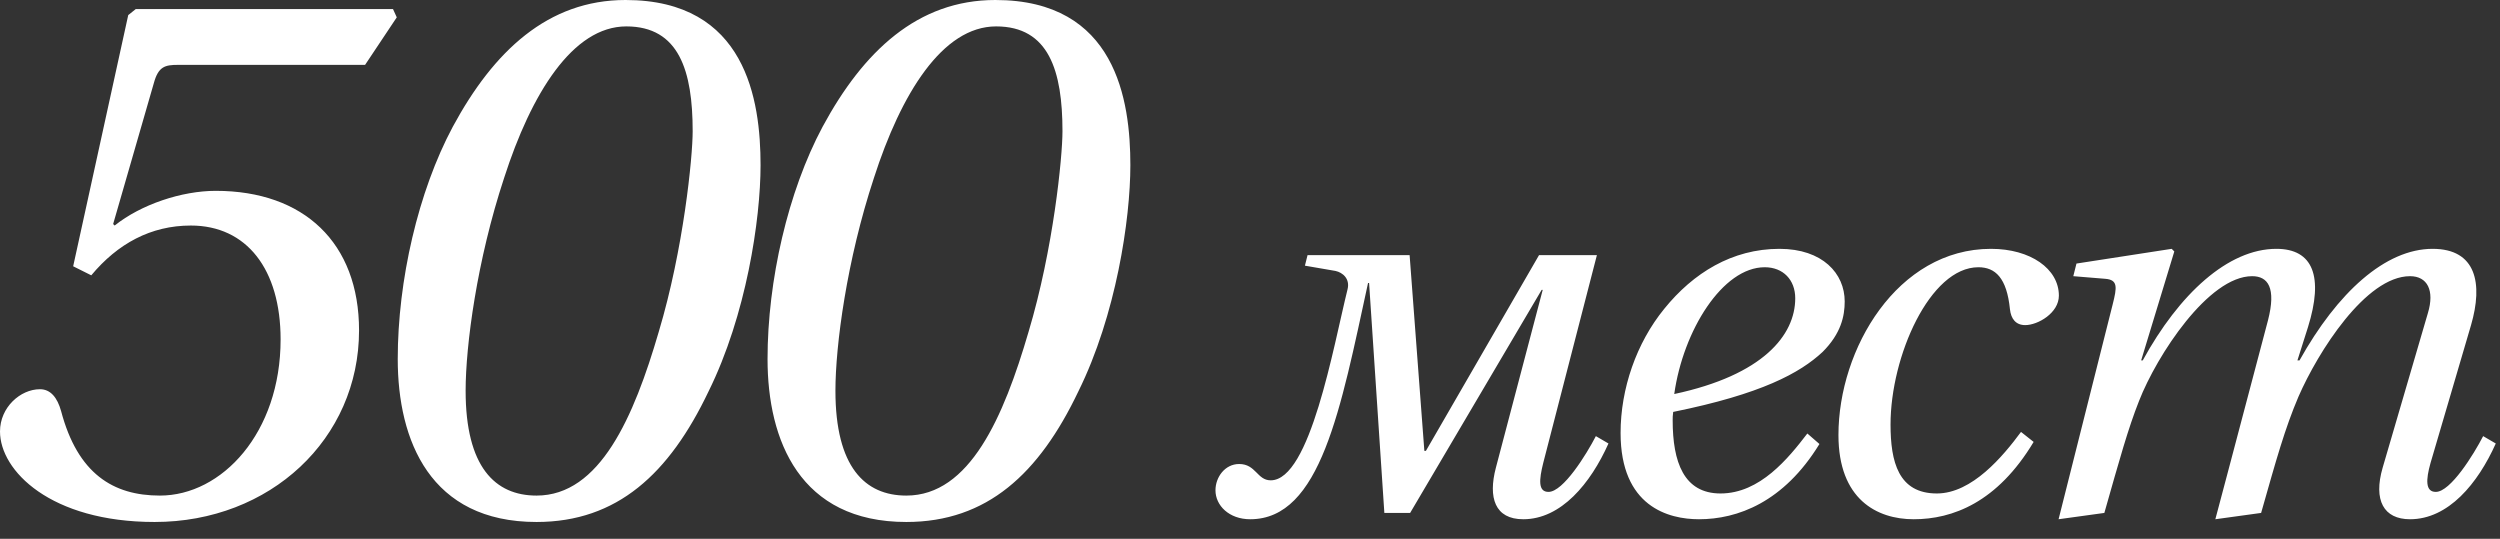 <?xml version="1.0" encoding="UTF-8"?> <svg xmlns="http://www.w3.org/2000/svg" width="116" height="25" viewBox="0 0 116 25" fill="none"><rect x="0" y="0" width="116" height="25" fill="#333333" stroke="none"/><path d="M5.10737e-06 20.02C5.10737e-06 18.9 0.945 18.06 1.855 18.06C2.345 18.06 2.66 18.445 2.835 19.075C3.605 21.98 5.25 22.995 7.42 22.995C10.29 22.995 13.02 20.09 13.02 15.75C13.02 12.495 11.445 10.465 8.855 10.465C7 10.465 5.46 11.305 4.235 12.775L3.395 12.355L5.95 0.7L6.3 0.42H18.235L18.41 0.805L16.94 3.01H8.26C7.665 3.01 7.35 3.08 7.14 3.85L5.25 10.395L5.32 10.465C6.545 9.485 8.435 8.855 10.01 8.855C14.105 8.855 16.66 11.27 16.66 15.33C16.66 20.37 12.53 24.22 7.175 24.22C2.345 24.22 5.10737e-06 21.84 5.10737e-06 20.02ZM18.455 16.66C18.455 13.02 19.4 8.89 21.01 5.88C22.9 2.38 25.42 2.80142e-06 29.025 2.80142e-06C34.625 2.80142e-06 35.29 4.655 35.29 7.665C35.29 10.185 34.625 14.63 32.875 18.165C31.055 21.98 28.64 24.22 24.895 24.22C19.96 24.22 18.455 20.44 18.455 16.66ZM21.605 18.13C21.605 21.665 22.97 22.995 24.895 22.995C27.835 22.995 29.41 19.355 30.565 15.4C31.72 11.55 32.14 7.28 32.14 6.09C32.14 3.29 31.51 1.225 29.06 1.225C26.575 1.225 24.65 4.34 23.39 8.26C22.13 12.075 21.605 16.03 21.605 18.13ZM35.614 16.66C35.614 13.02 36.559 8.89 38.169 5.88C40.059 2.38 42.579 2.80142e-06 46.184 2.80142e-06C51.784 2.80142e-06 52.449 4.655 52.449 7.665C52.449 10.185 51.784 14.63 50.034 18.165C48.214 21.98 45.799 24.22 42.054 24.22C37.119 24.22 35.614 20.44 35.614 16.66ZM38.764 18.13C38.764 21.665 40.129 22.995 42.054 22.995C44.994 22.995 46.569 19.355 47.724 15.4C48.879 11.55 49.299 7.28 49.299 6.09C49.299 3.29 48.669 1.225 46.219 1.225C43.734 1.225 41.809 4.34 40.549 8.26C39.289 12.075 38.764 16.03 38.764 18.13ZM56.398 22.75C56.398 22.14 56.838 21.53 57.497 21.53C58.278 21.53 58.327 22.287 58.961 22.287C60.792 22.287 61.866 16.086 62.526 13.425C62.648 12.937 62.306 12.644 61.964 12.571L60.548 12.327L60.67 11.838H65.406L66.09 20.919H66.163L71.411 11.838H74.096L71.606 21.481C71.411 22.262 71.362 22.824 71.85 22.824C72.534 22.824 73.608 21.09 74.048 20.236L74.633 20.578C73.803 22.433 72.436 24.093 70.679 24.093C69.361 24.093 69.043 23.092 69.409 21.701L71.582 13.45H71.533L65.43 23.8H64.234L63.526 13.132H63.477C62.208 18.967 61.281 24.093 58.009 24.093C57.033 24.093 56.398 23.458 56.398 22.75ZM75.195 20.09C75.195 18.039 75.927 15.915 77.221 14.329C78.564 12.668 80.37 11.546 82.567 11.546C84.569 11.546 85.594 12.693 85.594 13.987C85.594 14.67 85.423 15.476 84.569 16.33C83.519 17.307 81.737 18.283 77.636 19.113C77.612 19.284 77.612 19.382 77.612 19.504C77.612 21.432 78.124 22.897 79.833 22.897C81.664 22.897 82.982 21.261 83.861 20.114L84.422 20.602C82.762 23.312 80.614 24.093 78.832 24.093C77.416 24.093 75.195 23.507 75.195 20.09ZM77.685 18.283C81.81 17.404 83.299 15.549 83.299 13.84C83.299 12.986 82.738 12.4 81.883 12.4C79.931 12.4 78.1 15.329 77.685 18.283ZM85.304 20.187C85.304 16.184 88.038 11.546 92.383 11.546C94.214 11.546 95.532 12.473 95.532 13.718C95.532 14.524 94.556 15.085 93.97 15.085C93.531 15.085 93.311 14.792 93.262 14.353C93.116 12.888 92.579 12.4 91.797 12.4C89.552 12.4 87.721 16.526 87.721 19.699C87.721 21.432 88.087 22.897 89.869 22.897C91.505 22.897 92.945 21.164 93.775 20.041L94.361 20.505C92.676 23.312 90.601 24.093 88.795 24.093C87.086 24.093 85.304 23.165 85.304 20.187ZM95.518 24.093L98.032 14.109C98.228 13.328 98.276 12.986 97.691 12.937L96.201 12.815L96.348 12.229L100.766 11.546L100.888 11.668L99.35 16.721H99.424C101.108 13.645 103.378 11.546 105.624 11.546C107.333 11.546 107.821 12.839 107.089 15.183L106.601 16.721H106.698C108.456 13.572 110.677 11.546 112.874 11.546C114.9 11.546 115.218 13.157 114.656 15.085L112.777 21.481C112.557 22.262 112.533 22.824 113.021 22.824C113.704 22.824 114.778 21.09 115.218 20.236L115.804 20.578C114.974 22.433 113.607 24.093 111.825 24.093C110.604 24.093 110.116 23.214 110.555 21.701L112.655 14.524C112.972 13.474 112.63 12.815 111.825 12.815C109.774 12.815 107.553 16.33 106.649 18.405C106.015 19.894 105.624 21.31 104.916 23.8L102.792 24.093L103.427 21.701L105.234 14.866C105.624 13.352 105.234 12.815 104.501 12.815C102.475 12.815 100.083 16.477 99.253 18.6C98.74 19.894 98.35 21.31 97.642 23.8L95.518 24.093Z" fill="white"></path></svg> 